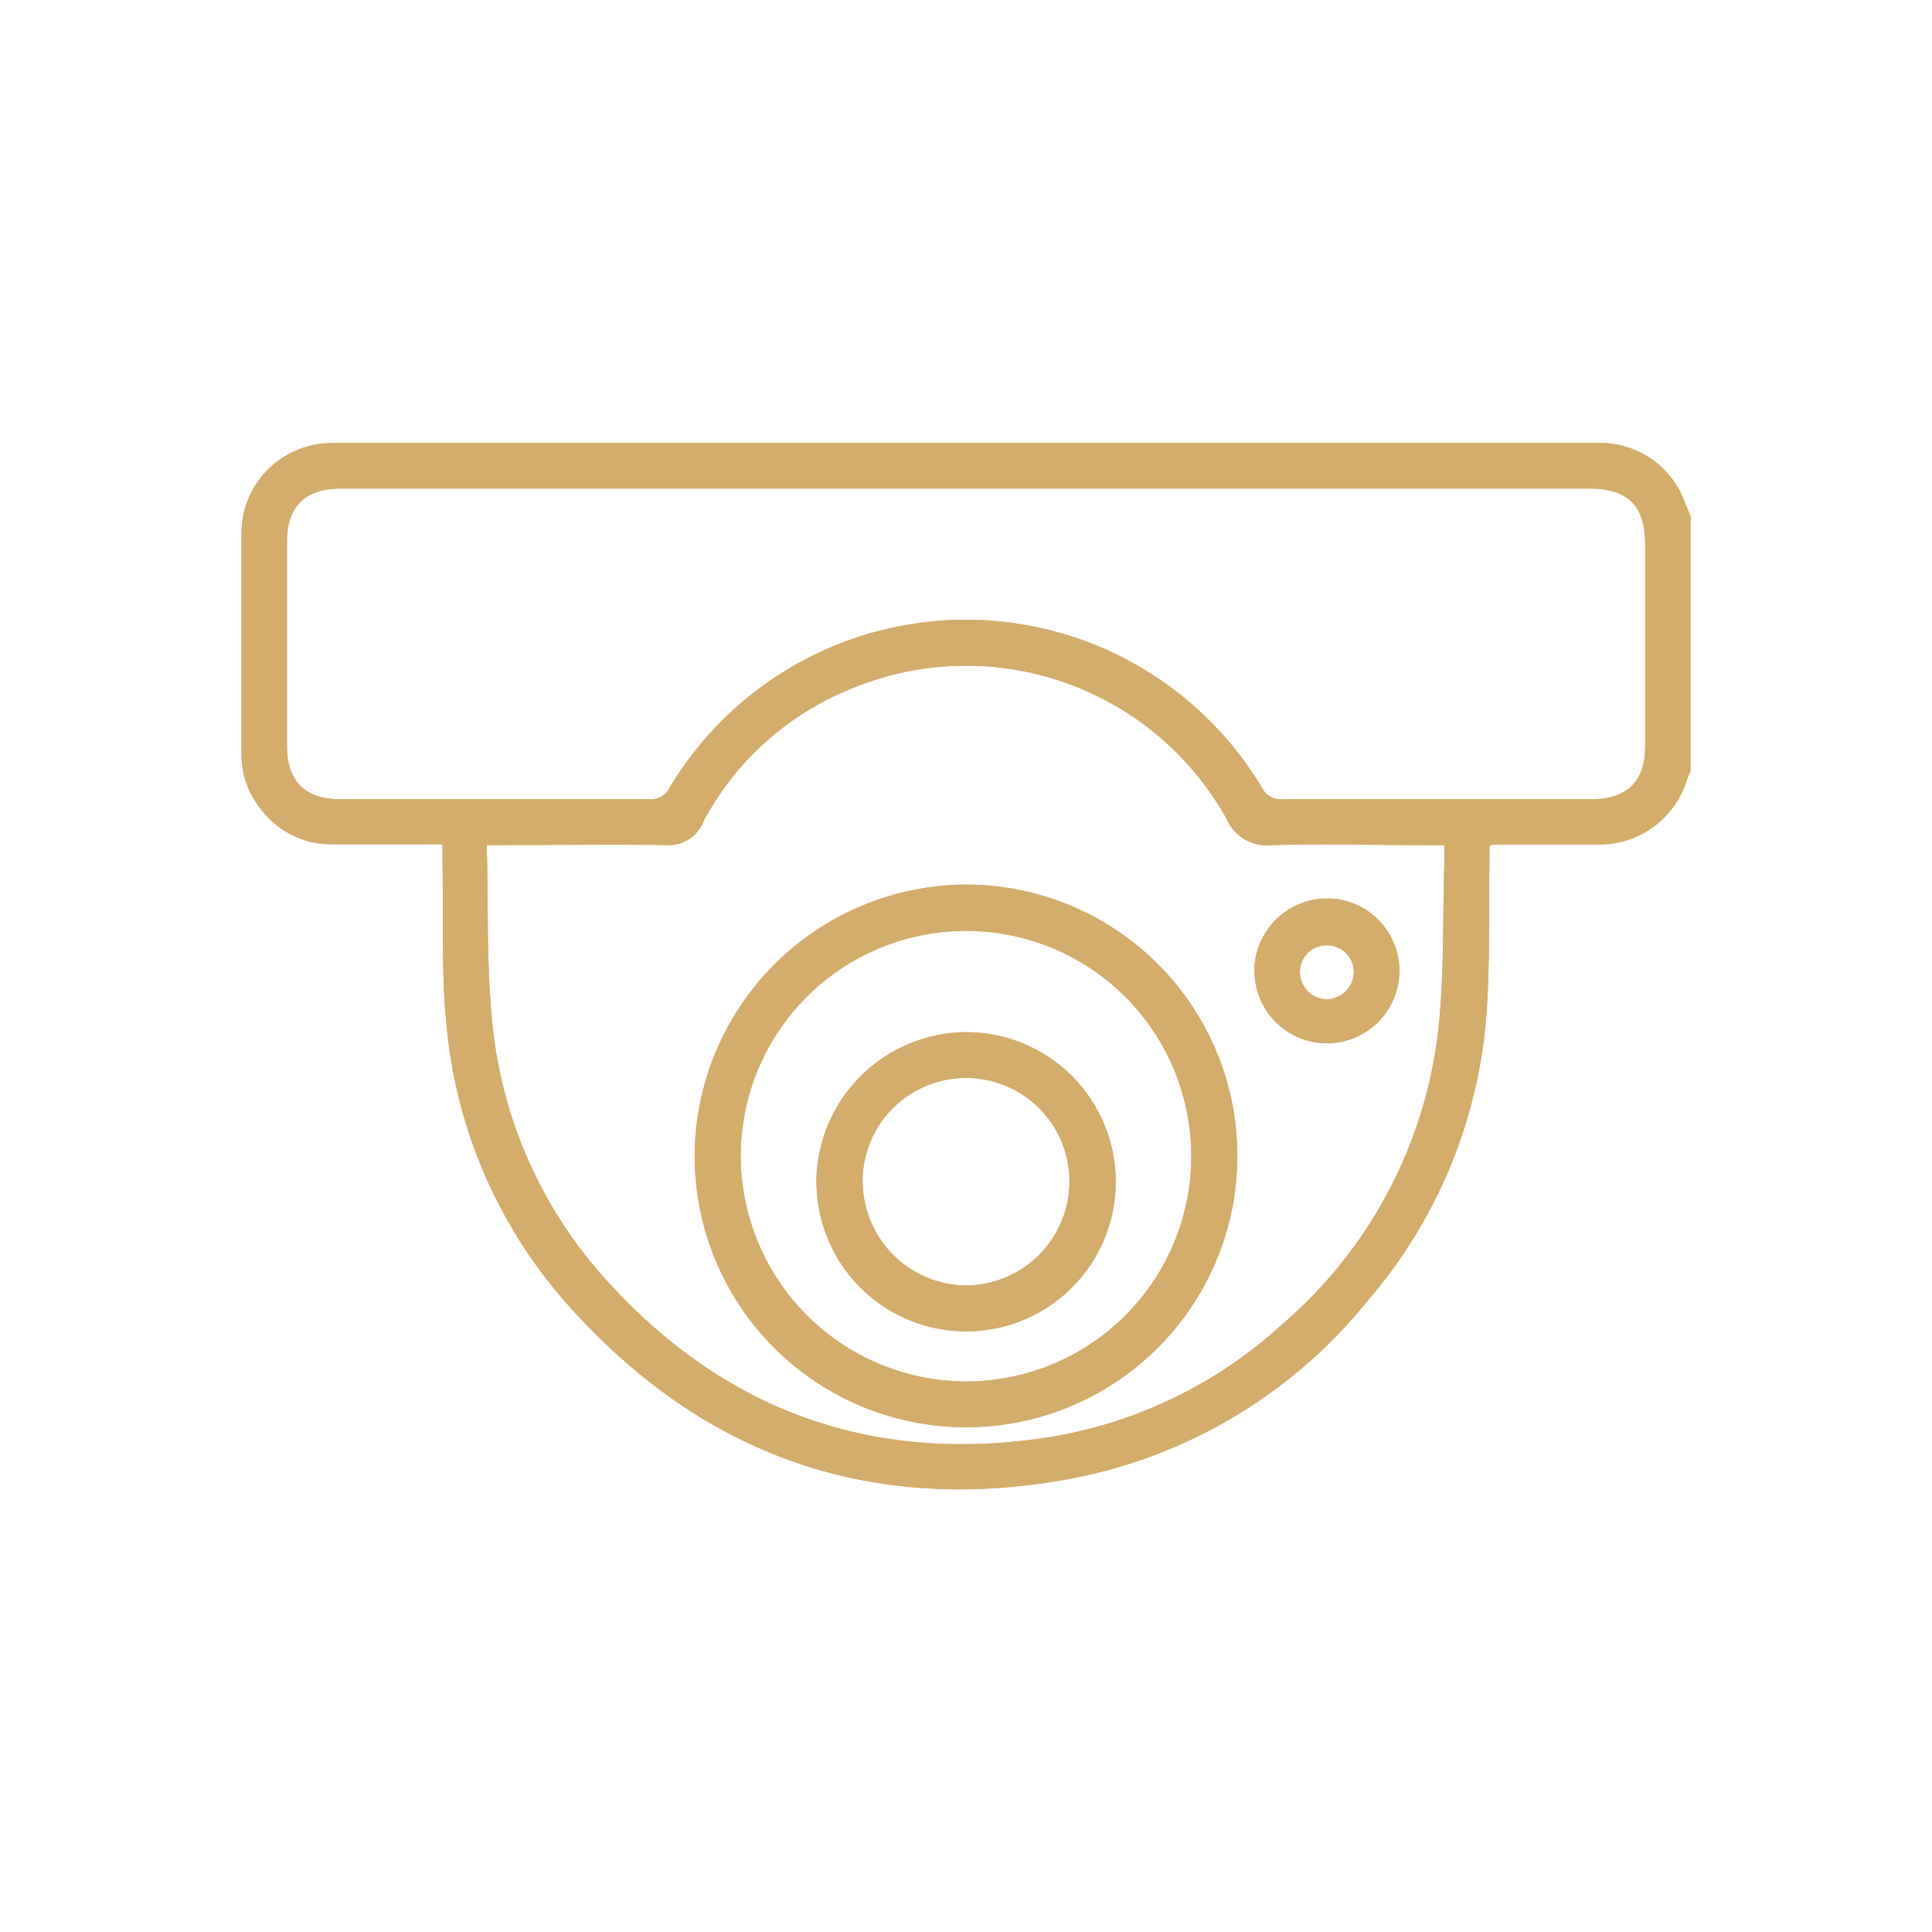 <svg xmlns="http://www.w3.org/2000/svg" xmlns:xlink="http://www.w3.org/1999/xlink" viewBox="0 0 160 160"><defs><style>.cls-1{fill:#d4ac6c;}.cls-2{fill:none;}.cls-3{clip-path:url(#clip-path);}.cls-4{clip-path:url(#clip-path-2);}.cls-5{clip-path:url(#clip-path-3);}.cls-6{clip-path:url(#clip-path-4);}</style><clipPath id="clip-path"><path class="cls-1" d="M58.22,68.09a24,24,0,0,1,12.14-11,24.7,24.7,0,0,1,31.21,10.7,3.64,3.64,0,0,0,3.76,2.2c4.29-.13,8.59,0,12.89,0h1.39c0,.62,0,1.16,0,1.69-.14,4.56,0,9.16-.5,13.67a37.75,37.75,0,0,1-12.93,24.33,37.39,37.39,0,0,1-20,9.45c-14.11,2-26.11-2.34-35.74-12.87a37,37,0,0,1-9.7-21.85c-.45-4.72-.3-9.5-.43-14.43h1.54c4.42,0,8.83-.06,13.24,0h.13a3.05,3.05,0,0,0,3-1.86m-30-1.93c-3,0-4.46-1.5-4.46-4.48q0-8.43,0-16.87c0-2.88,1.52-4.38,4.43-4.38H131.62c3.22,0,4.63,1.42,4.63,4.65q0,8.33,0,16.64c0,3-1.5,4.44-4.49,4.44h-7.15c-6.12,0-12.26,0-18.39,0a1.74,1.74,0,0,1-1.74-1,28.58,28.58,0,0,0-49,0,1.74,1.74,0,0,1-1.76,1H28.21m-.68-29.49A7.46,7.46,0,0,0,20,44.17c0,6.1,0,12.18,0,18.28a7.07,7.07,0,0,0,1.38,4.26,7.33,7.33,0,0,0,6.19,3.21c3,0,6,0,9.08,0,0,.71,0,1.29,0,1.86.09,4.45-.12,8.93.35,13.34A40.36,40.36,0,0,0,47.7,108.8c11,11.93,24.67,16.58,40.64,13.72a41.49,41.49,0,0,0,24.94-14.82,41,41,0,0,0,9.83-23.82c.3-4.2.17-8.42.24-12.64,0-.41,0-.83,0-1.19a1.67,1.67,0,0,1,.37-.11l8.67,0a7.58,7.58,0,0,0,7.31-5.35c.08-.25.2-.49.3-.73V42.74c-.14-.35-.3-.69-.44-1.05a7.44,7.44,0,0,0-7.05-5h-105"></path></clipPath><clipPath id="clip-path-2"><path class="cls-1" d="M61.34,95.76a18.66,18.66,0,1,1,18.74,18.65h-.15A18.72,18.72,0,0,1,61.34,95.76m-3.81-.09A22.47,22.47,0,1,0,80,73.26,22.56,22.56,0,0,0,57.53,95.67"></path></clipPath><clipPath id="clip-path-3"><path class="cls-1" d="M109.87,82.76a2.27,2.27,0,0,1-2.22-2.23,2.2,2.2,0,0,1,2.18-2.24,2.22,2.22,0,0,1,2.29,2.14,2.29,2.29,0,0,1-2.23,2.33h0m-6-2.36a6,6,0,1,0,6.09-6h-.11a6.07,6.07,0,0,0-6,6"></path></clipPath><clipPath id="clip-path-4"><path class="cls-1" d="M71.43,97.8a8.57,8.57,0,0,1,17.14.08A8.63,8.63,0,0,1,80,106.46h0a8.65,8.65,0,0,1-8.56-8.66m-3.82.13A12.39,12.39,0,1,0,80,85.48H80A12.48,12.48,0,0,0,67.61,97.93"></path></clipPath></defs><title>CCTV surveillance</title><g id="Layer_2" data-name="Layer 2"><g id="Layer_1-2" data-name="Layer 1"><rect class="cls-2" width="160" height="160"></rect><path class="cls-1" d="M58.22,68.09a24,24,0,0,1,12.14-11,24.7,24.7,0,0,1,31.21,10.7,3.64,3.64,0,0,0,3.76,2.2c4.29-.13,8.59,0,12.89,0h1.39c0,.62,0,1.16,0,1.69-.14,4.56,0,9.16-.5,13.67a37.75,37.75,0,0,1-12.93,24.33,37.39,37.39,0,0,1-20,9.45c-14.11,2-26.11-2.34-35.74-12.87a37,37,0,0,1-9.7-21.85c-.45-4.72-.3-9.5-.43-14.43h1.54c4.42,0,8.83-.06,13.24,0h.13a3.05,3.05,0,0,0,3-1.86m-30-1.93c-3,0-4.46-1.5-4.46-4.48q0-8.43,0-16.87c0-2.88,1.52-4.38,4.43-4.38H131.62c3.22,0,4.63,1.42,4.63,4.65q0,8.33,0,16.64c0,3-1.5,4.44-4.49,4.44h-7.15c-6.12,0-12.26,0-18.39,0a1.74,1.74,0,0,1-1.74-1,28.58,28.58,0,0,0-49,0,1.74,1.74,0,0,1-1.76,1H28.21m-.68-29.49A7.46,7.46,0,0,0,20,44.17c0,6.1,0,12.18,0,18.28a7.07,7.07,0,0,0,1.38,4.26,7.33,7.33,0,0,0,6.19,3.21c3,0,6,0,9.08,0,0,.71,0,1.29,0,1.86.09,4.45-.12,8.93.35,13.34A40.36,40.36,0,0,0,47.7,108.8c11,11.93,24.67,16.58,40.64,13.72a41.49,41.49,0,0,0,24.94-14.82,41,41,0,0,0,9.83-23.82c.3-4.2.17-8.42.24-12.64,0-.41,0-.83,0-1.19a1.67,1.67,0,0,1,.37-.11l8.67,0a7.58,7.58,0,0,0,7.31-5.35c.08-.25.2-.49.3-.73V42.74c-.14-.35-.3-.69-.44-1.05a7.44,7.44,0,0,0-7.05-5h-105"></path><g class="cls-3"><rect class="cls-1" x="19.99" y="36.66" width="120.01" height="88.72"></rect></g><path class="cls-1" d="M61.34,95.76a18.66,18.66,0,1,1,18.74,18.65h-.15A18.72,18.72,0,0,1,61.34,95.76m-3.81-.09A22.47,22.47,0,1,0,80,73.26,22.56,22.56,0,0,0,57.53,95.67"></path><g class="cls-4"><rect class="cls-1" x="57.5" y="73.25" width="44.99" height="44.95"></rect></g><path class="cls-1" d="M109.87,82.76a2.27,2.27,0,0,1-2.22-2.23,2.2,2.2,0,0,1,2.18-2.24,2.22,2.22,0,0,1,2.29,2.14,2.29,2.29,0,0,1-2.23,2.33h0m-6-2.36a6,6,0,1,0,6.09-6h-.11a6.07,6.07,0,0,0-6,6"></path><g class="cls-5"><rect class="cls-1" x="103.83" y="74.43" width="12.08" height="12.13"></rect></g><path class="cls-1" d="M71.43,97.8a8.57,8.57,0,0,1,17.14.08A8.63,8.63,0,0,1,80,106.46h0a8.65,8.65,0,0,1-8.56-8.66m-3.82.13A12.39,12.39,0,1,0,80,85.48H80A12.48,12.48,0,0,0,67.61,97.93"></path><g class="cls-6"><rect class="cls-1" x="67.57" y="85.48" width="24.82" height="24.76"></rect></g></g></g></svg>